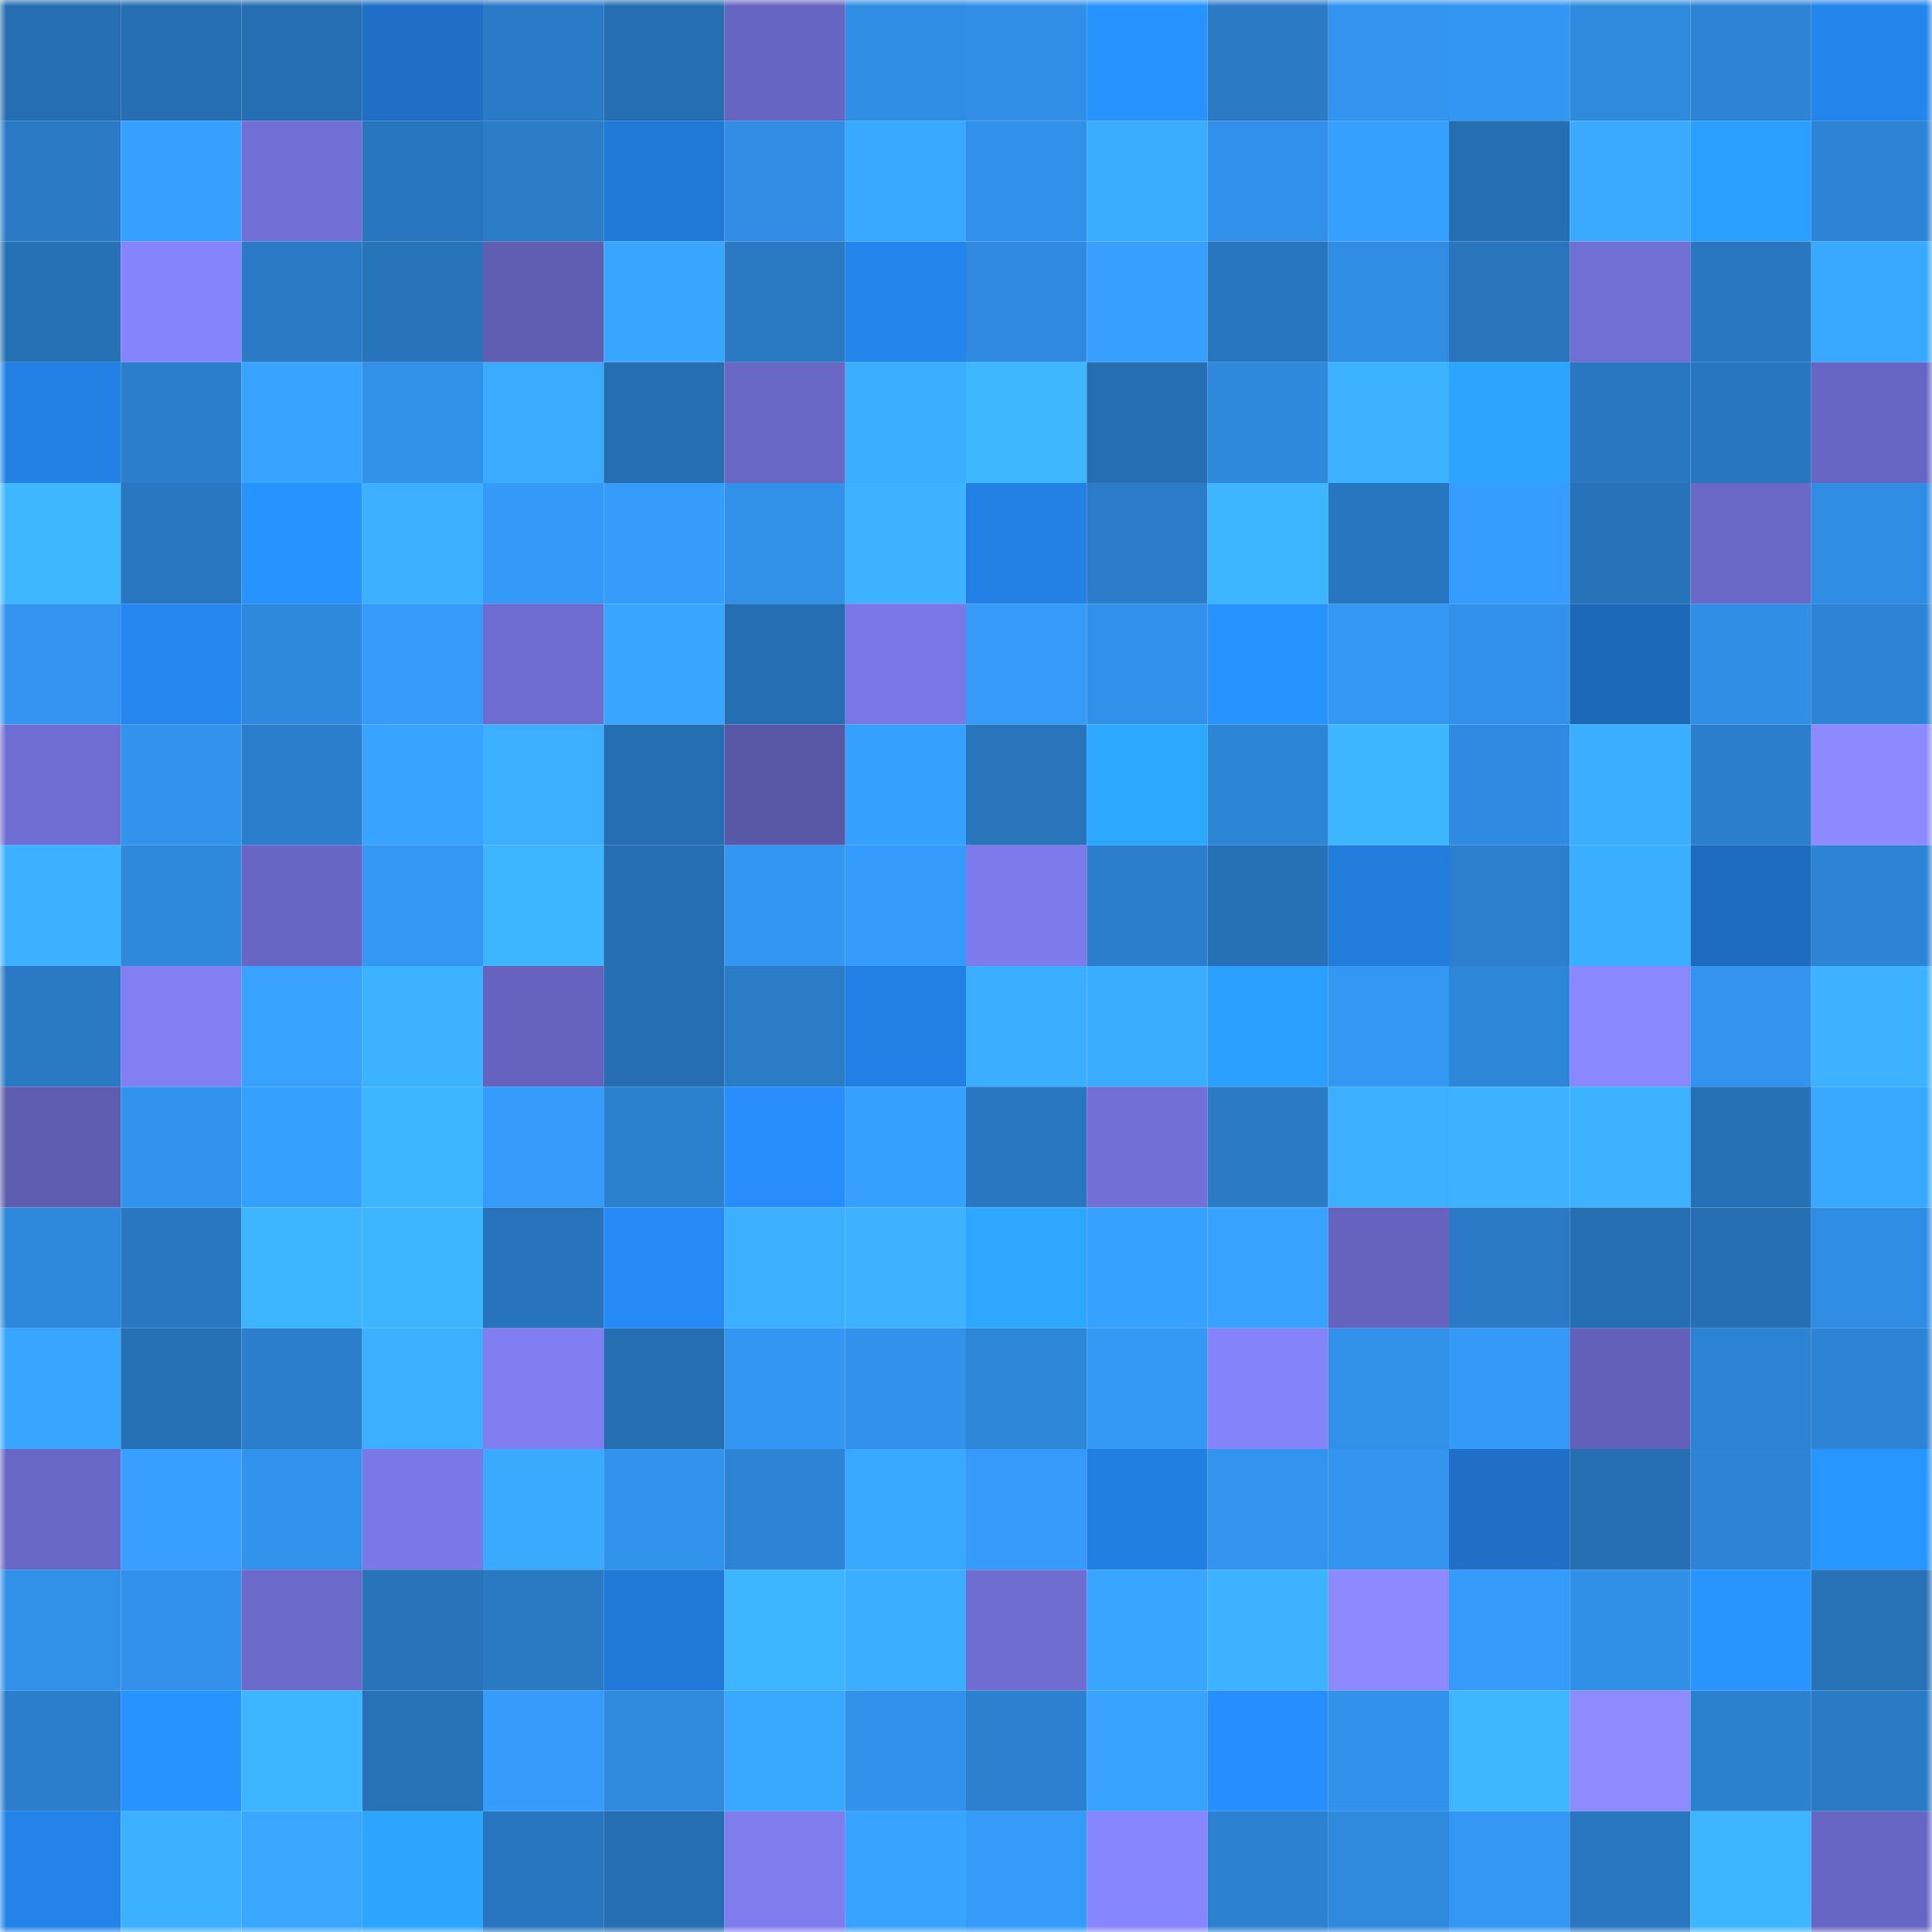 <svg viewBox="0 0 160 160" fill="none" role="img" xmlns="http://www.w3.org/2000/svg" width="240" height="240" name="ens%2Crosytelly.eth"><mask id="2050043118" mask-type="alpha" maskUnits="userSpaceOnUse" x="0" y="0" width="160" height="160"><rect width="160" height="160" fill="#FFFFFF"></rect></mask><g mask="url(#2050043118)"><rect x="0" y="0" width="10" height="10" fill="#266eb2"></rect><rect x="10" y="0" width="10" height="10" fill="#266eb2"></rect><rect x="20" y="0" width="10" height="10" fill="#266eb2"></rect><rect x="30" y="0" width="10" height="10" fill="#1e6fc5"></rect><rect x="40" y="0" width="10" height="10" fill="#2a7bc7"></rect><rect x="50" y="0" width="10" height="10" fill="#266eb2"></rect><rect x="60" y="0" width="10" height="10" fill="#6665c1"></rect><rect x="70" y="0" width="10" height="10" fill="#308de4"></rect><rect x="80" y="0" width="10" height="10" fill="#318fe7"></rect><rect x="90" y="0" width="10" height="10" fill="#2793ff"></rect><rect x="100" y="0" width="10" height="10" fill="#2a7ac5"></rect><rect x="110" y="0" width="10" height="10" fill="#3294ef"></rect><rect x="120" y="0" width="10" height="10" fill="#3396f2"></rect><rect x="130" y="0" width="10" height="10" fill="#2f8ade"></rect><rect x="140" y="0" width="10" height="10" fill="#2d84d5"></rect><rect x="150" y="0" width="10" height="10" fill="#2485ec"></rect><rect x="0" y="10" width="10" height="10" fill="#2a7ac5"></rect><rect x="10" y="10" width="10" height="10" fill="#369fff"></rect><rect x="20" y="10" width="10" height="10" fill="#716fd5"></rect><rect x="30" y="10" width="10" height="10" fill="#2876bf"></rect><rect x="40" y="10" width="10" height="10" fill="#2a7cc7"></rect><rect x="50" y="10" width="10" height="10" fill="#2079d6"></rect><rect x="60" y="10" width="10" height="10" fill="#308de3"></rect><rect x="70" y="10" width="10" height="10" fill="#39a9ff"></rect><rect x="80" y="10" width="10" height="10" fill="#3190e9"></rect><rect x="90" y="10" width="10" height="10" fill="#3badff"></rect><rect x="100" y="10" width="10" height="10" fill="#3191ea"></rect><rect x="110" y="10" width="10" height="10" fill="#36a0ff"></rect><rect x="120" y="10" width="10" height="10" fill="#266eb2"></rect><rect x="130" y="10" width="10" height="10" fill="#3aaaff"></rect><rect x="140" y="10" width="10" height="10" fill="#2b9fff"></rect><rect x="150" y="10" width="10" height="10" fill="#2d84d5"></rect><rect x="0" y="20" width="10" height="10" fill="#2671b5"></rect><rect x="10" y="20" width="10" height="10" fill="#8684fc"></rect><rect x="20" y="20" width="10" height="10" fill="#2a7ac5"></rect><rect x="30" y="20" width="10" height="10" fill="#2774bb"></rect><rect x="40" y="20" width="10" height="10" fill="#5f5eb3"></rect><rect x="50" y="20" width="10" height="10" fill="#38a6ff"></rect><rect x="60" y="20" width="10" height="10" fill="#2979c3"></rect><rect x="70" y="20" width="10" height="10" fill="#2485ec"></rect><rect x="80" y="20" width="10" height="10" fill="#2f8adf"></rect><rect x="90" y="20" width="10" height="10" fill="#369fff"></rect><rect x="100" y="20" width="10" height="10" fill="#2876be"></rect><rect x="110" y="20" width="10" height="10" fill="#308de4"></rect><rect x="120" y="20" width="10" height="10" fill="#2875bc"></rect><rect x="130" y="20" width="10" height="10" fill="#706fd3"></rect><rect x="140" y="20" width="10" height="10" fill="#2977c1"></rect><rect x="150" y="20" width="10" height="10" fill="#39a9ff"></rect><rect x="0" y="30" width="10" height="10" fill="#2381e6"></rect><rect x="10" y="30" width="10" height="10" fill="#2b7ecc"></rect><rect x="20" y="30" width="10" height="10" fill="#38a4ff"></rect><rect x="30" y="30" width="10" height="10" fill="#3190e8"></rect><rect x="40" y="30" width="10" height="10" fill="#3aabff"></rect><rect x="50" y="30" width="10" height="10" fill="#266eb2"></rect><rect x="60" y="30" width="10" height="10" fill="#6967c4"></rect><rect x="70" y="30" width="10" height="10" fill="#3baeff"></rect><rect x="80" y="30" width="10" height="10" fill="#3eb7ff"></rect><rect x="90" y="30" width="10" height="10" fill="#266eb2"></rect><rect x="100" y="30" width="10" height="10" fill="#2e88dc"></rect><rect x="110" y="30" width="10" height="10" fill="#3db2ff"></rect><rect x="120" y="30" width="10" height="10" fill="#2ca5ff"></rect><rect x="130" y="30" width="10" height="10" fill="#2977c1"></rect><rect x="140" y="30" width="10" height="10" fill="#2876bf"></rect><rect x="150" y="30" width="10" height="10" fill="#6866c4"></rect><rect x="0" y="40" width="10" height="10" fill="#3eb7ff"></rect><rect x="10" y="40" width="10" height="10" fill="#2977c1"></rect><rect x="20" y="40" width="10" height="10" fill="#2793ff"></rect><rect x="30" y="40" width="10" height="10" fill="#3cb0ff"></rect><rect x="40" y="40" width="10" height="10" fill="#349af8"></rect><rect x="50" y="40" width="10" height="10" fill="#359cfc"></rect><rect x="60" y="40" width="10" height="10" fill="#3190e8"></rect><rect x="70" y="40" width="10" height="10" fill="#3db2ff"></rect><rect x="80" y="40" width="10" height="10" fill="#2381e6"></rect><rect x="90" y="40" width="10" height="10" fill="#2a7cc8"></rect><rect x="100" y="40" width="10" height="10" fill="#3eb6ff"></rect><rect x="110" y="40" width="10" height="10" fill="#2876bf"></rect><rect x="120" y="40" width="10" height="10" fill="#359dfd"></rect><rect x="130" y="40" width="10" height="10" fill="#2773b9"></rect><rect x="140" y="40" width="10" height="10" fill="#6b69c8"></rect><rect x="150" y="40" width="10" height="10" fill="#308de4"></rect><rect x="0" y="50" width="10" height="10" fill="#3395f1"></rect><rect x="10" y="50" width="10" height="10" fill="#2486ee"></rect><rect x="20" y="50" width="10" height="10" fill="#2e88db"></rect><rect x="30" y="50" width="10" height="10" fill="#359bfa"></rect><rect x="40" y="50" width="10" height="10" fill="#6e6cce"></rect><rect x="50" y="50" width="10" height="10" fill="#38a6ff"></rect><rect x="60" y="50" width="10" height="10" fill="#266eb2"></rect><rect x="70" y="50" width="10" height="10" fill="#7a78e6"></rect><rect x="80" y="50" width="10" height="10" fill="#359bf9"></rect><rect x="90" y="50" width="10" height="10" fill="#3191ea"></rect><rect x="100" y="50" width="10" height="10" fill="#2793ff"></rect><rect x="110" y="50" width="10" height="10" fill="#3397f3"></rect><rect x="120" y="50" width="10" height="10" fill="#3292eb"></rect><rect x="130" y="50" width="10" height="10" fill="#1c68b8"></rect><rect x="140" y="50" width="10" height="10" fill="#308ee5"></rect><rect x="150" y="50" width="10" height="10" fill="#2d84d5"></rect><rect x="0" y="60" width="10" height="10" fill="#706ed3"></rect><rect x="10" y="60" width="10" height="10" fill="#3293ed"></rect><rect x="20" y="60" width="10" height="10" fill="#2b7ecc"></rect><rect x="30" y="60" width="10" height="10" fill="#38a4ff"></rect><rect x="40" y="60" width="10" height="10" fill="#3cafff"></rect><rect x="50" y="60" width="10" height="10" fill="#266eb2"></rect><rect x="60" y="60" width="10" height="10" fill="#5958a7"></rect><rect x="70" y="60" width="10" height="10" fill="#36a0ff"></rect><rect x="80" y="60" width="10" height="10" fill="#2875bc"></rect><rect x="90" y="60" width="10" height="10" fill="#2da8ff"></rect><rect x="100" y="60" width="10" height="10" fill="#2d85d6"></rect><rect x="110" y="60" width="10" height="10" fill="#3db5ff"></rect><rect x="120" y="60" width="10" height="10" fill="#2f8be1"></rect><rect x="130" y="60" width="10" height="10" fill="#3bafff"></rect><rect x="140" y="60" width="10" height="10" fill="#2b7ecb"></rect><rect x="150" y="60" width="10" height="10" fill="#8d8aff"></rect><rect x="0" y="70" width="10" height="10" fill="#3cb1ff"></rect><rect x="10" y="70" width="10" height="10" fill="#2e88db"></rect><rect x="20" y="70" width="10" height="10" fill="#6866c4"></rect><rect x="30" y="70" width="10" height="10" fill="#3397f3"></rect><rect x="40" y="70" width="10" height="10" fill="#3eb6ff"></rect><rect x="50" y="70" width="10" height="10" fill="#266eb2"></rect><rect x="60" y="70" width="10" height="10" fill="#3396f2"></rect><rect x="70" y="70" width="10" height="10" fill="#359bfa"></rect><rect x="80" y="70" width="10" height="10" fill="#7d7beb"></rect><rect x="90" y="70" width="10" height="10" fill="#2b7ecc"></rect><rect x="100" y="70" width="10" height="10" fill="#2670b5"></rect><rect x="110" y="70" width="10" height="10" fill="#217cdc"></rect><rect x="120" y="70" width="10" height="10" fill="#2b7fcd"></rect><rect x="130" y="70" width="10" height="10" fill="#3bafff"></rect><rect x="140" y="70" width="10" height="10" fill="#1d6bbe"></rect><rect x="150" y="70" width="10" height="10" fill="#2d84d5"></rect><rect x="0" y="80" width="10" height="10" fill="#2979c3"></rect><rect x="10" y="80" width="10" height="10" fill="#817ff2"></rect><rect x="20" y="80" width="10" height="10" fill="#37a3ff"></rect><rect x="30" y="80" width="10" height="10" fill="#3db2ff"></rect><rect x="40" y="80" width="10" height="10" fill="#6563bd"></rect><rect x="50" y="80" width="10" height="10" fill="#266eb2"></rect><rect x="60" y="80" width="10" height="10" fill="#2a7cc7"></rect><rect x="70" y="80" width="10" height="10" fill="#2280e4"></rect><rect x="80" y="80" width="10" height="10" fill="#3baeff"></rect><rect x="90" y="80" width="10" height="10" fill="#3badff"></rect><rect x="100" y="80" width="10" height="10" fill="#2b9fff"></rect><rect x="110" y="80" width="10" height="10" fill="#3397f3"></rect><rect x="120" y="80" width="10" height="10" fill="#2e86d8"></rect><rect x="130" y="80" width="10" height="10" fill="#8a88ff"></rect><rect x="140" y="80" width="10" height="10" fill="#3294ef"></rect><rect x="150" y="80" width="10" height="10" fill="#3db2ff"></rect><rect x="0" y="90" width="10" height="10" fill="#5e5cb0"></rect><rect x="10" y="90" width="10" height="10" fill="#3293ed"></rect><rect x="20" y="90" width="10" height="10" fill="#36a0ff"></rect><rect x="30" y="90" width="10" height="10" fill="#3db5ff"></rect><rect x="40" y="90" width="10" height="10" fill="#359cfc"></rect><rect x="50" y="90" width="10" height="10" fill="#2c81cf"></rect><rect x="60" y="90" width="10" height="10" fill="#268dfa"></rect><rect x="70" y="90" width="10" height="10" fill="#36a0ff"></rect><rect x="80" y="90" width="10" height="10" fill="#2977c1"></rect><rect x="90" y="90" width="10" height="10" fill="#7270d7"></rect><rect x="100" y="90" width="10" height="10" fill="#2a7ac5"></rect><rect x="110" y="90" width="10" height="10" fill="#3cb0ff"></rect><rect x="120" y="90" width="10" height="10" fill="#3db3ff"></rect><rect x="130" y="90" width="10" height="10" fill="#3db3ff"></rect><rect x="140" y="90" width="10" height="10" fill="#2670b5"></rect><rect x="150" y="90" width="10" height="10" fill="#39a9ff"></rect><rect x="0" y="100" width="10" height="10" fill="#2e88db"></rect><rect x="10" y="100" width="10" height="10" fill="#2977c1"></rect><rect x="20" y="100" width="10" height="10" fill="#3eb5ff"></rect><rect x="30" y="100" width="10" height="10" fill="#3db5ff"></rect><rect x="40" y="100" width="10" height="10" fill="#2874bc"></rect><rect x="50" y="100" width="10" height="10" fill="#258af5"></rect><rect x="60" y="100" width="10" height="10" fill="#3cafff"></rect><rect x="70" y="100" width="10" height="10" fill="#3db2ff"></rect><rect x="80" y="100" width="10" height="10" fill="#2da7ff"></rect><rect x="90" y="100" width="10" height="10" fill="#37a1ff"></rect><rect x="100" y="100" width="10" height="10" fill="#37a2ff"></rect><rect x="110" y="100" width="10" height="10" fill="#6563bd"></rect><rect x="120" y="100" width="10" height="10" fill="#2a7ac5"></rect><rect x="130" y="100" width="10" height="10" fill="#266eb2"></rect><rect x="140" y="100" width="10" height="10" fill="#266fb3"></rect><rect x="150" y="100" width="10" height="10" fill="#308de4"></rect><rect x="0" y="110" width="10" height="10" fill="#38a5ff"></rect><rect x="10" y="110" width="10" height="10" fill="#2671b5"></rect><rect x="20" y="110" width="10" height="10" fill="#2b7ecc"></rect><rect x="30" y="110" width="10" height="10" fill="#3cb0ff"></rect><rect x="40" y="110" width="10" height="10" fill="#807ef0"></rect><rect x="50" y="110" width="10" height="10" fill="#266eb2"></rect><rect x="60" y="110" width="10" height="10" fill="#3396f2"></rect><rect x="70" y="110" width="10" height="10" fill="#3292eb"></rect><rect x="80" y="110" width="10" height="10" fill="#2e86d9"></rect><rect x="90" y="110" width="10" height="10" fill="#3498f5"></rect><rect x="100" y="110" width="10" height="10" fill="#8583fa"></rect><rect x="110" y="110" width="10" height="10" fill="#3190e8"></rect><rect x="120" y="110" width="10" height="10" fill="#3499f7"></rect><rect x="130" y="110" width="10" height="10" fill="#6260b8"></rect><rect x="140" y="110" width="10" height="10" fill="#2d83d3"></rect><rect x="150" y="110" width="10" height="10" fill="#2d84d5"></rect><rect x="0" y="120" width="10" height="10" fill="#6967c5"></rect><rect x="10" y="120" width="10" height="10" fill="#369fff"></rect><rect x="20" y="120" width="10" height="10" fill="#3293ed"></rect><rect x="30" y="120" width="10" height="10" fill="#7a78e6"></rect><rect x="40" y="120" width="10" height="10" fill="#3aaaff"></rect><rect x="50" y="120" width="10" height="10" fill="#3293ed"></rect><rect x="60" y="120" width="10" height="10" fill="#2d84d4"></rect><rect x="70" y="120" width="10" height="10" fill="#39a9ff"></rect><rect x="80" y="120" width="10" height="10" fill="#359af9"></rect><rect x="90" y="120" width="10" height="10" fill="#227fe2"></rect><rect x="100" y="120" width="10" height="10" fill="#3294ef"></rect><rect x="110" y="120" width="10" height="10" fill="#3294ef"></rect><rect x="120" y="120" width="10" height="10" fill="#1e6fc5"></rect><rect x="130" y="120" width="10" height="10" fill="#266eb2"></rect><rect x="140" y="120" width="10" height="10" fill="#2d84d5"></rect><rect x="150" y="120" width="10" height="10" fill="#2896ff"></rect><rect x="0" y="130" width="10" height="10" fill="#3190e8"></rect><rect x="10" y="130" width="10" height="10" fill="#3191ea"></rect><rect x="20" y="130" width="10" height="10" fill="#6b6aca"></rect><rect x="30" y="130" width="10" height="10" fill="#2774bb"></rect><rect x="40" y="130" width="10" height="10" fill="#2979c3"></rect><rect x="50" y="130" width="10" height="10" fill="#2079d6"></rect><rect x="60" y="130" width="10" height="10" fill="#3eb6ff"></rect><rect x="70" y="130" width="10" height="10" fill="#3baeff"></rect><rect x="80" y="130" width="10" height="10" fill="#6f6dd0"></rect><rect x="90" y="130" width="10" height="10" fill="#38a6ff"></rect><rect x="100" y="130" width="10" height="10" fill="#3db3ff"></rect><rect x="110" y="130" width="10" height="10" fill="#8d8aff"></rect><rect x="120" y="130" width="10" height="10" fill="#359bfa"></rect><rect x="130" y="130" width="10" height="10" fill="#308fe6"></rect><rect x="140" y="130" width="10" height="10" fill="#2895ff"></rect><rect x="150" y="130" width="10" height="10" fill="#2772b7"></rect><rect x="0" y="140" width="10" height="10" fill="#2b7ecc"></rect><rect x="10" y="140" width="10" height="10" fill="#2793ff"></rect><rect x="20" y="140" width="10" height="10" fill="#3eb6ff"></rect><rect x="30" y="140" width="10" height="10" fill="#2772b7"></rect><rect x="40" y="140" width="10" height="10" fill="#359cfc"></rect><rect x="50" y="140" width="10" height="10" fill="#2f8ade"></rect><rect x="60" y="140" width="10" height="10" fill="#39a9ff"></rect><rect x="70" y="140" width="10" height="10" fill="#3292eb"></rect><rect x="80" y="140" width="10" height="10" fill="#2c80cf"></rect><rect x="90" y="140" width="10" height="10" fill="#38a3ff"></rect><rect x="100" y="140" width="10" height="10" fill="#268ffd"></rect><rect x="110" y="140" width="10" height="10" fill="#3292eb"></rect><rect x="120" y="140" width="10" height="10" fill="#3eb7ff"></rect><rect x="130" y="140" width="10" height="10" fill="#8e8bff"></rect><rect x="140" y="140" width="10" height="10" fill="#2c81cf"></rect><rect x="150" y="140" width="10" height="10" fill="#2a7bc6"></rect><rect x="0" y="150" width="10" height="10" fill="#2383e8"></rect><rect x="10" y="150" width="10" height="10" fill="#3cb1ff"></rect><rect x="20" y="150" width="10" height="10" fill="#39a7ff"></rect><rect x="30" y="150" width="10" height="10" fill="#2ca5ff"></rect><rect x="40" y="150" width="10" height="10" fill="#2876bf"></rect><rect x="50" y="150" width="10" height="10" fill="#266eb2"></rect><rect x="60" y="150" width="10" height="10" fill="#7f7dee"></rect><rect x="70" y="150" width="10" height="10" fill="#38a4ff"></rect><rect x="80" y="150" width="10" height="10" fill="#359bf9"></rect><rect x="90" y="150" width="10" height="10" fill="#8886ff"></rect><rect x="100" y="150" width="10" height="10" fill="#2c82d1"></rect><rect x="110" y="150" width="10" height="10" fill="#2f89dd"></rect><rect x="120" y="150" width="10" height="10" fill="#3497f4"></rect><rect x="130" y="150" width="10" height="10" fill="#2977c1"></rect><rect x="140" y="150" width="10" height="10" fill="#3eb5ff"></rect><rect x="150" y="150" width="10" height="10" fill="#6866c4"></rect></g></svg>